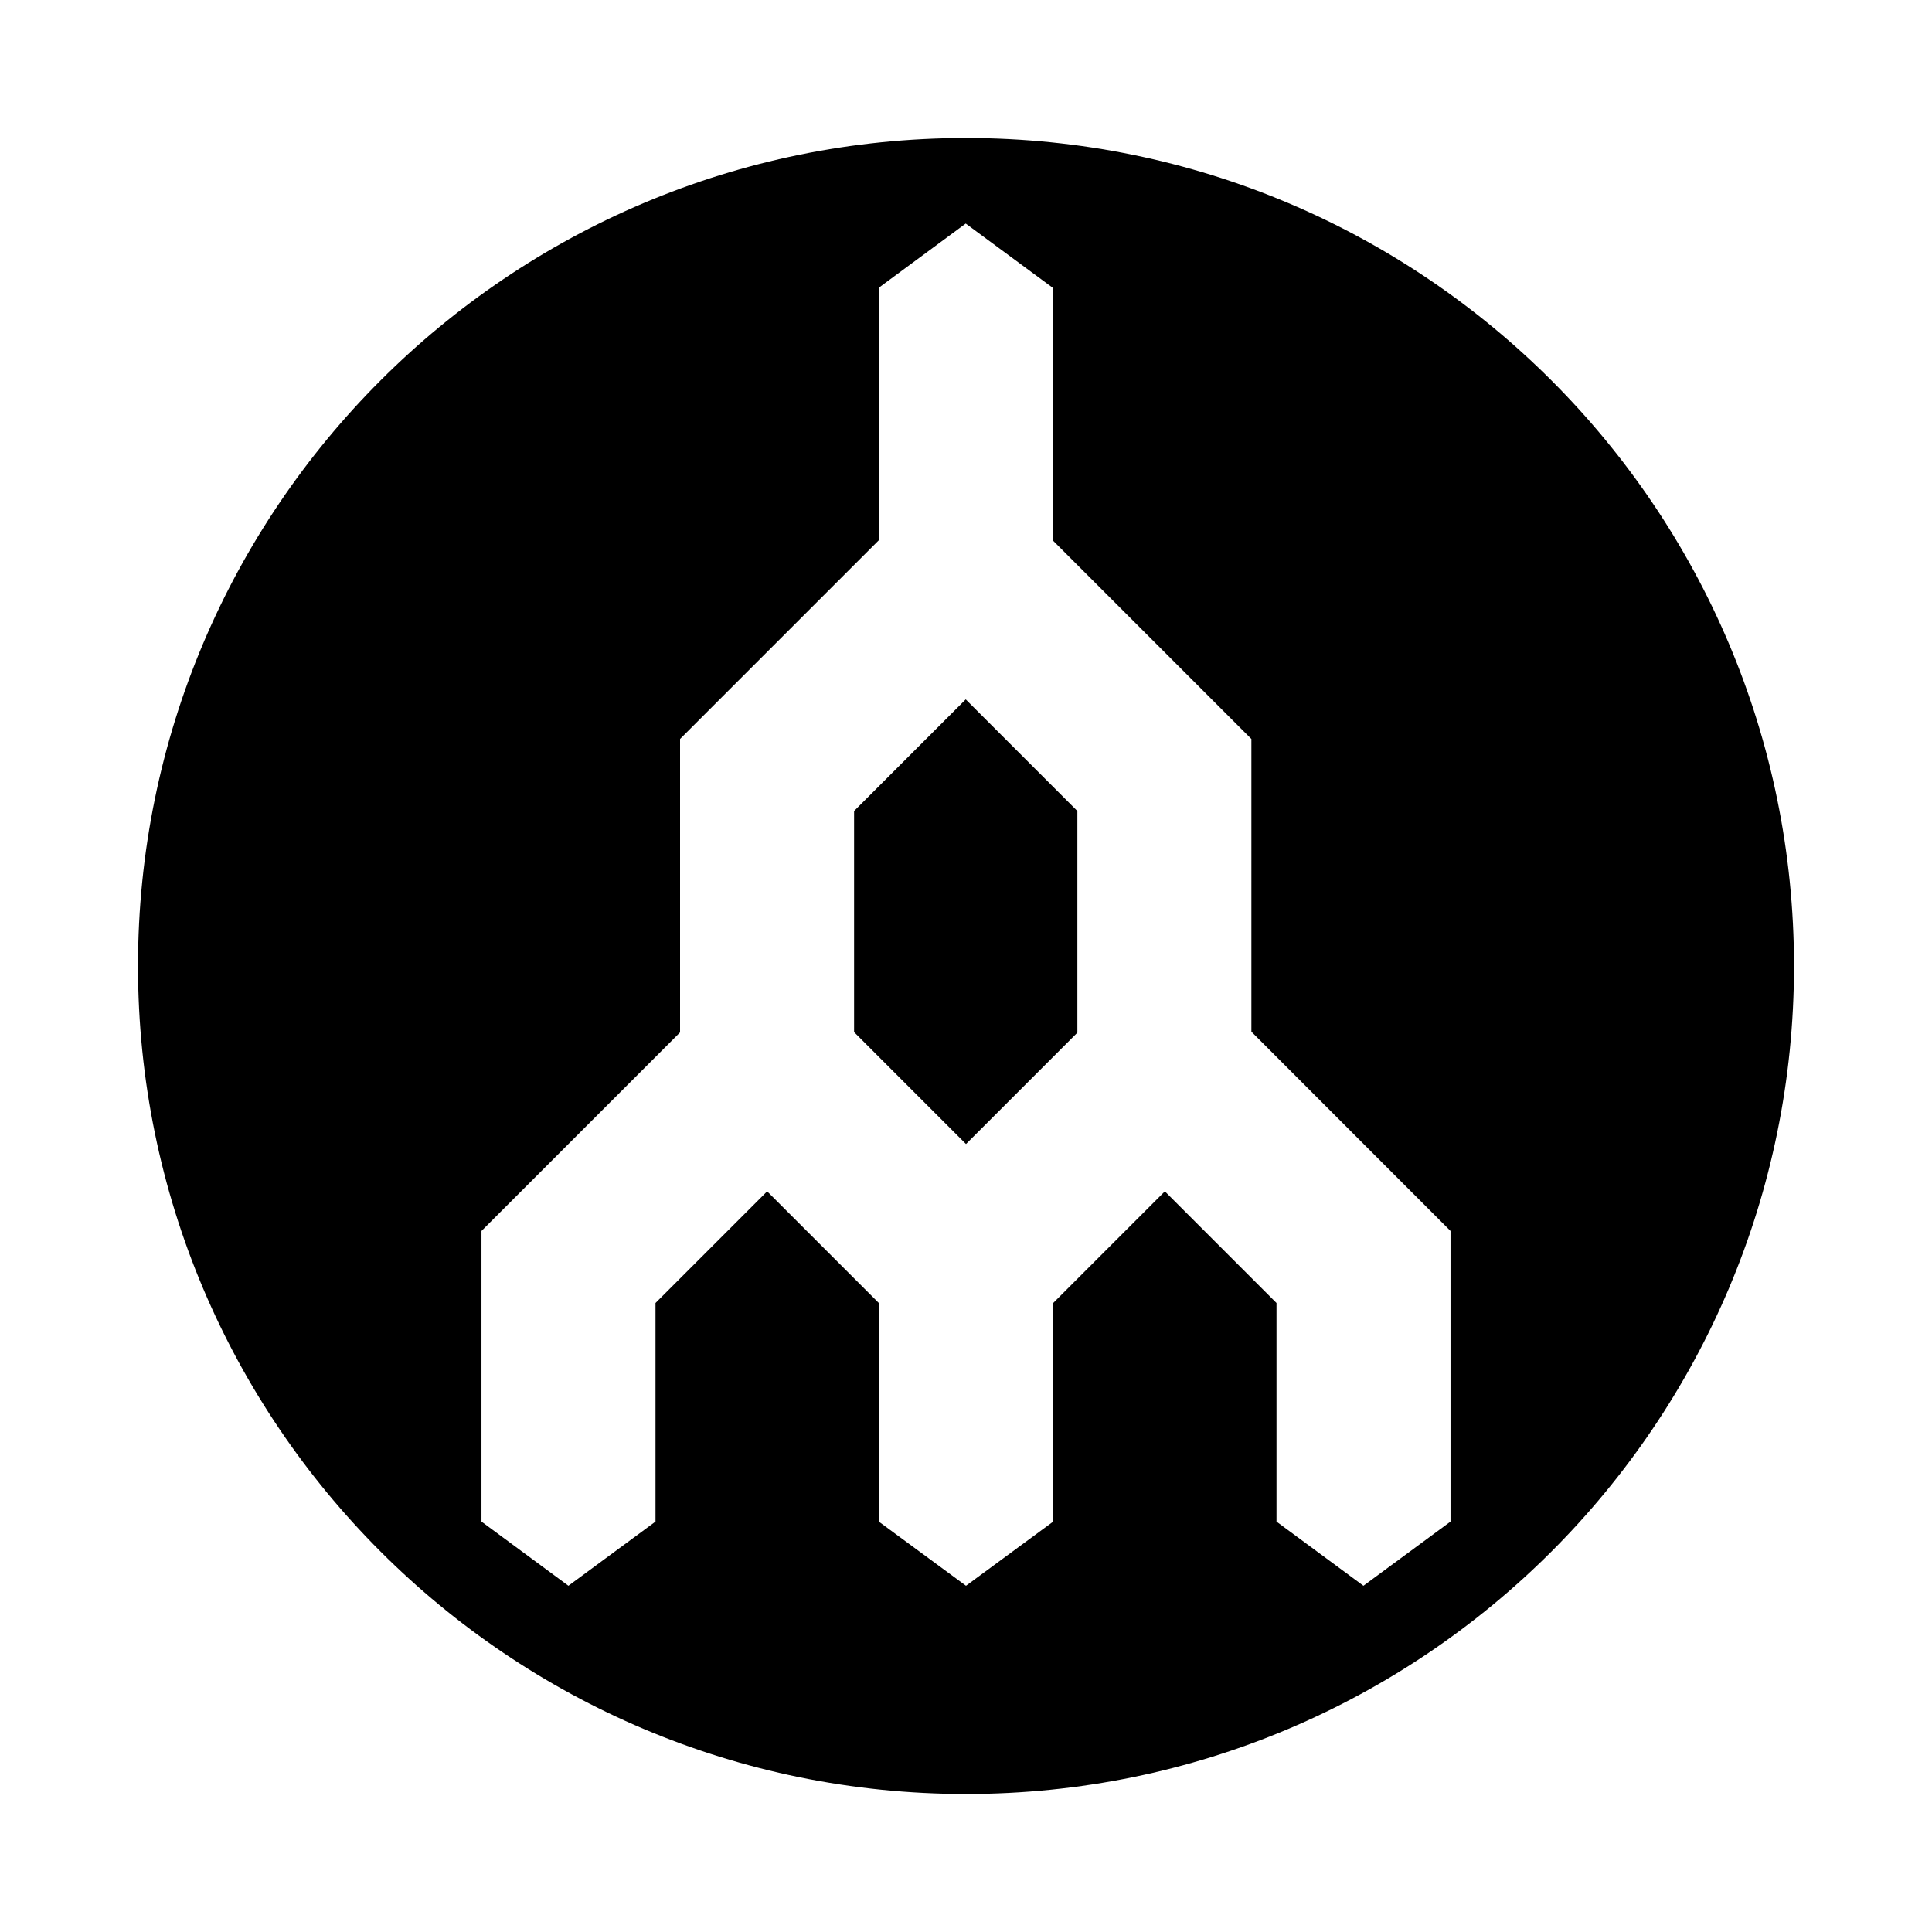 <?xml version="1.0" encoding="utf-8"?><!-- Uploaded to: SVG Repo, www.svgrepo.com, Generator: SVG Repo Mixer Tools -->
<svg fill="#000000" width="800px" height="800px" viewBox="0 0 14 14" role="img" focusable="false" aria-hidden="true" xmlns="http://www.w3.org/2000/svg"><path d="M 7,1 C 3.686,1 1,3.686 1,7 c 0,3.314 2.686,6 6,6 3.314,0 6,-2.686 6,-6 C 13,3.686 10.314,1 7,1 Z m 2.068,6.476 1.443,1.444 0,2.106 L 9.88,11.491 9.25,11.026 9.25,9.442 8.441,8.633 7.632,9.442 l 0,1.584 L 7,11.491 6.368,11.026 l 0,-1.584 L 5.559,8.633 4.75,9.442 l 0,1.584 -0.631,0.465 -0.63,-0.465 0,-2.106 1.439,-1.439 0,-2.126 1.44,-1.44 0,-1.83 0.63,-0.465 0.63,0.465 0,1.83 1.44,1.44 m -2.07,-0.287 0.809,0.809 0,1.606 L 7,8.29 6.189,7.479 l 0,-1.602 0.809,-0.809 z"/></svg>